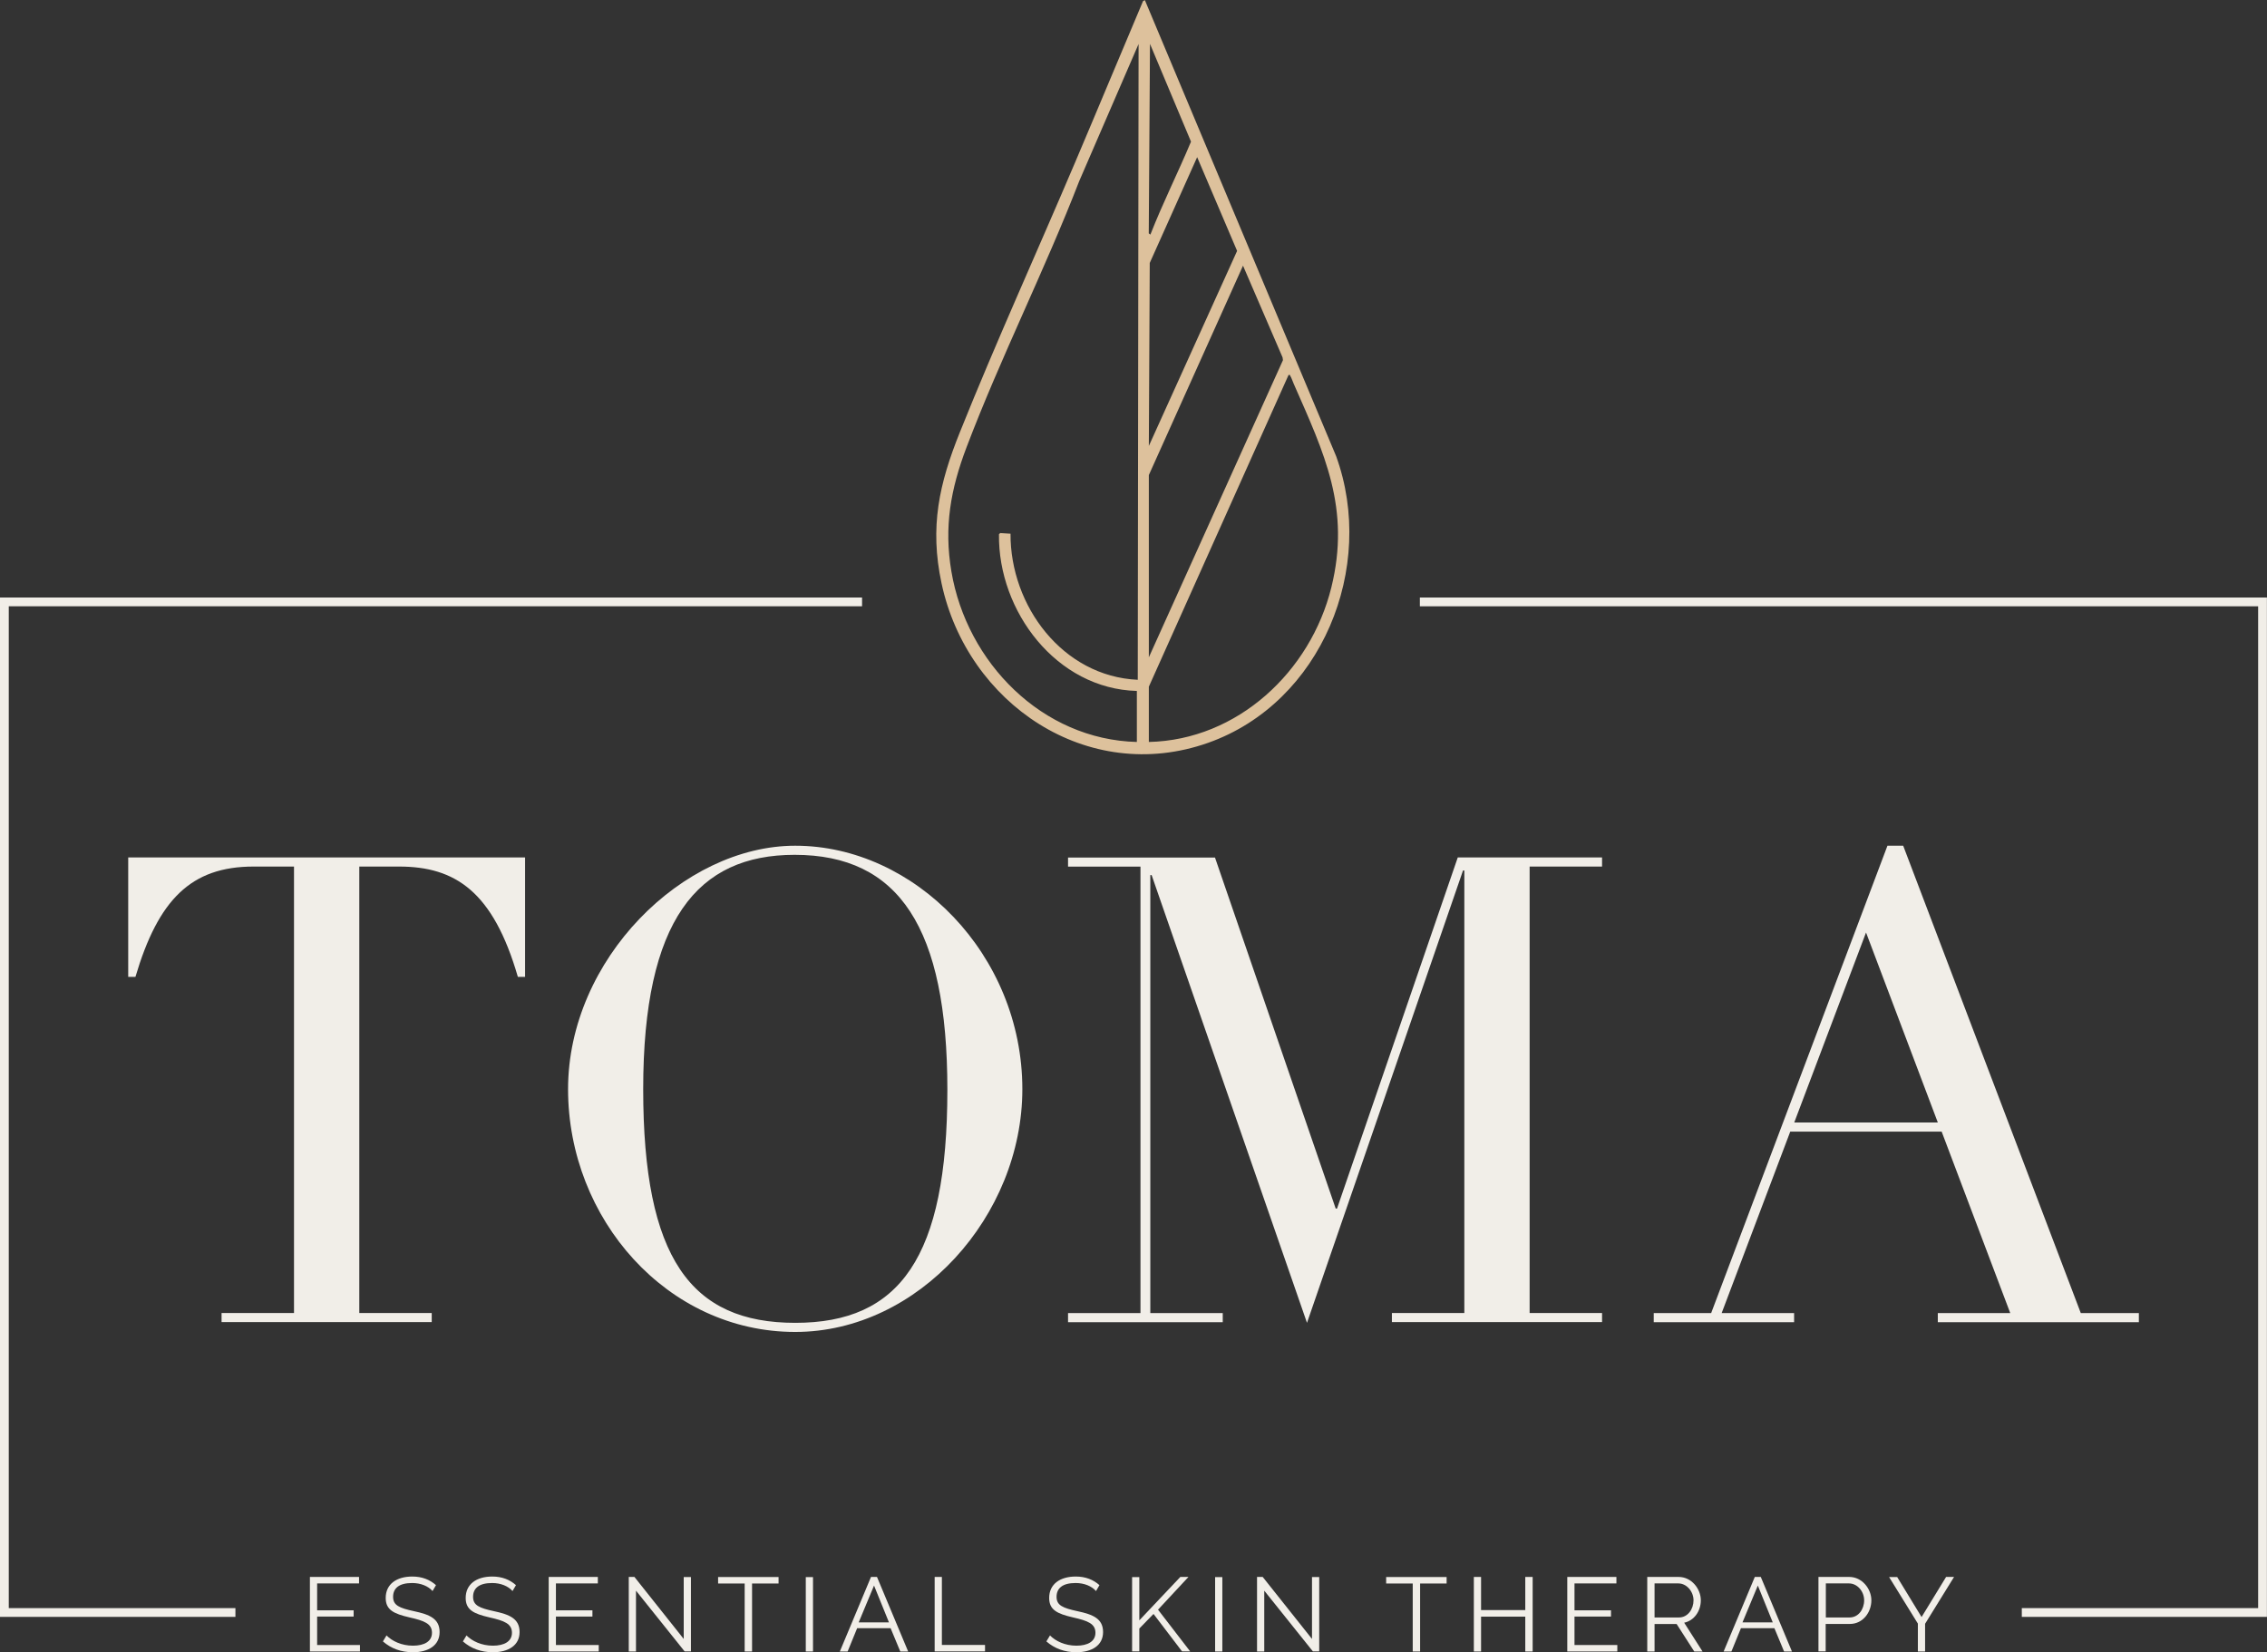 <svg viewBox="0 0 276.36 201.43" xmlns="http://www.w3.org/2000/svg" id="Layer_2"><rect x="0" y="0" width="276.36" height="201.43" fill="#333333" stroke="none"/><defs><style>.cls-1{fill:#ddc19c;}.cls-2{fill:#f1eee8;}</style></defs><g id="Layer_1-2"><g id="Layer_1-2"><path d="M139.56,0l23.32,55.61c4.93,13.57-1.76,30.05-15.59,34.95-14.72,5.21-29.38-4.79-32.51-19.44-1.47-6.88-.3-12.14,2.26-18.49,4.42-11.01,9.36-21.86,14-32.78,2.79-6.56,5.52-13.15,8.3-19.71l.22-.12h0ZM138.59,90.46v-6.22c-9.8-.26-16.93-9.71-16.81-19.1l.15-.15,1.26.08c-.05,8.78,6.35,17.4,15.51,17.81l.1-77.52-7.24,16.73c-4.22,10.9-9.6,21.55-13.74,32.46-1.93,5.09-2.76,9.68-1.84,15.12,1.87,11.1,11.07,20.51,22.63,20.79h0ZM140.24,28.6c1.5-3.84,3.36-7.53,4.95-11.33l-5-11.92-.15,23.1.2.15ZM140.05,54.37l10.76-23.78-4.87-11.43-5.78,12.9-.11,22.31h0ZM140.05,57.92v22.22l16.35-36.23-.05-.34-4.82-11.18-11.48,25.53ZM140.05,83.7v6.76c10.82-.24,19.72-8.59,22.25-18.85,2.37-9.62-.85-16.32-4.59-24.82-.12-.27-.27-.73-.41-.95-.06-.1,0-.17-.22-.12l-17.02,37.98h0Z" class="cls-1"></path></g><path d="M64.01,104.54v14.56h-.88c-3.02-10.42-7.64-13.45-14.48-13.45h-4.85v54.43h8.83v1.11h-25.62v-1.11h8.83v-54.43h-4.93c-7.64,0-11.62,4.06-14.4,13.45h-.88v-14.56h48.38Z" class="cls-2"></path><path d="M96.94,162.39c-15.6,0-27.69-13.77-27.69-29.6s14.01-29.68,27.69-29.68c14.56,0,27.69,13.29,27.69,29.68,0,15.44-12.65,29.6-27.69,29.6ZM115.49,132.87c0-19.74-5.89-28.65-18.62-28.65-11.86,0-18.46,7.96-18.46,28.57s5.81,28.49,18.54,28.49,18.54-7.96,18.54-28.41Z" class="cls-2"></path><path d="M148.11,104.54l14.72,42.81h.16l14.72-42.81h17.59v1.11h-8.83v54.43h8.83v1.11h-25.62v-1.11h8.83v-53.95h-.16l-19.02,55.15-18.94-54.59h-.16v53.4h8.83v1.11h-18.86v-1.11h8.83v-54.43h-8.83v-1.11h17.91Z" class="cls-2"></path><path d="M230.1,103.11h1.91l21.65,56.98h7.08v1.11h-24.51v-1.11h8.83l-8.36-22.12h-18.46l-8.36,22.12h8.83v1.11h-17.11v-1.11h7l21.49-56.98ZM218.72,136.85h17.51l-8.75-23.16-8.75,23.16Z" class="cls-2"></path><path d="M173.09,72.85v1.07h102.19v122.14h-28.81v1.07h29.88v-124.28h-103.26Z" class="cls-2"></path><path d="M0,72.85v124.28h28.7v-1.07H1.07v-122.14h104.02v-1.07H0Z" class="cls-2"></path><path d="M43.88,200.56v.79h-6.1v-9.09h5.99v.79h-5.11v3.28h4.45v.76h-4.45v3.47h5.22Z" class="cls-2"></path><path d="M52.72,193.97c-.51-.58-1.41-.97-2.48-.97-1.61,0-2.32.65-2.32,1.69s.78,1.36,2.53,1.74c1.93.41,3.14.92,3.14,2.55s-1.37,2.46-3.26,2.46c-1.42,0-2.65-.45-3.65-1.32l.44-.73c.67.69,1.84,1.25,3.22,1.25s2.32-.52,2.32-1.57c0-1.11-.93-1.47-2.75-1.88-1.89-.44-2.89-.9-2.89-2.37,0-1.69,1.33-2.61,3.24-2.61,1.19,0,2.14.38,2.89,1.05l-.42.72Z" class="cls-2"></path><path d="M62.47,193.97c-.51-.58-1.41-.97-2.48-.97-1.61,0-2.32.65-2.32,1.69s.78,1.36,2.53,1.74c1.93.41,3.14.92,3.14,2.55s-1.37,2.46-3.26,2.46c-1.42,0-2.65-.45-3.65-1.32l.44-.73c.67.69,1.84,1.25,3.22,1.25s2.32-.52,2.32-1.57c0-1.11-.93-1.47-2.75-1.88-1.89-.44-2.89-.9-2.89-2.37,0-1.69,1.33-2.61,3.24-2.61,1.19,0,2.14.38,2.89,1.05l-.42.72Z" class="cls-2"></path><path d="M72.99,200.56v.79h-6.1v-9.09h5.99v.79h-5.11v3.28h4.45v.76h-4.45v3.47h5.22Z" class="cls-2"></path><path d="M77.53,193.93v7.42h-.88v-9.09h.69l6.01,7.56v-7.55h.88v9.07h-.77l-5.94-7.42Z" class="cls-2"></path><path d="M94.92,193.06h-3.24v8.29h-.9v-8.29h-3.24v-.79h7.37v.79Z" class="cls-2"></path><path d="M98.23,201.35v-9.07h.88v9.07h-.88Z" class="cls-2"></path><path d="M102.38,201.35l3.8-9.09h.73l3.8,9.09h-.96l-1.18-2.84h-4.08l-1.16,2.84h-.95ZM106.55,193.31l-1.87,4.49h3.69l-1.82-4.49Z" class="cls-2"></path><path d="M113.94,201.35v-9.09h.88v8.29h5.26v.79h-6.14Z" class="cls-2"></path><path d="M133.6,193.97c-.51-.58-1.41-.97-2.48-.97-1.61,0-2.32.65-2.32,1.69s.78,1.36,2.53,1.74c1.93.41,3.14.92,3.14,2.55s-1.37,2.46-3.26,2.46c-1.42,0-2.65-.45-3.65-1.32l.44-.73c.67.69,1.84,1.25,3.22,1.25s2.32-.52,2.32-1.57c0-1.11-.93-1.47-2.75-1.88-1.89-.44-2.89-.9-2.89-2.37,0-1.69,1.33-2.61,3.24-2.61,1.19,0,2.14.38,2.89,1.05l-.42.72Z" class="cls-2"></path><path d="M138.01,201.35v-9.07h.88v5.27l5-5.29h.99l-3.71,3.99,3.92,5.09h-.99l-3.48-4.57-1.73,1.78v2.79h-.88Z" class="cls-2"></path><path d="M148.13,201.35v-9.07h.88v9.07h-.88Z" class="cls-2"></path><path d="M154.12,193.93v7.42h-.88v-9.09h.69l6.01,7.56v-7.55h.88v9.07h-.77l-5.94-7.42Z" class="cls-2"></path><path d="M176.36,193.06h-3.24v8.29h-.9v-8.29h-3.24v-.79h7.37v.79Z" class="cls-2"></path><path d="M186.84,192.26v9.09h-.9v-4.25h-5.39v4.25h-.88v-9.09h.88v4.04h5.39v-4.04h.9Z" class="cls-2"></path><path d="M197.16,200.56v.79h-6.1v-9.09h5.99v.79h-5.11v3.28h4.45v.76h-4.45v3.47h5.22Z" class="cls-2"></path><path d="M200.81,201.35v-9.09h3.83c1.57,0,2.7,1.45,2.7,2.85,0,1.32-.82,2.48-2.03,2.73l2.24,3.51h-1.01l-2.15-3.35h-2.69v3.35h-.88ZM201.7,197.2h2.98c1.07,0,1.77-1.01,1.77-2.09s-.84-2.06-1.84-2.06h-2.91v4.15Z" class="cls-2"></path><path d="M210.12,201.35l3.8-9.09h.73l3.8,9.09h-.96l-1.18-2.84h-4.08l-1.16,2.84h-.95ZM214.29,193.31l-1.87,4.49h3.69l-1.82-4.49Z" class="cls-2"></path><path d="M221.68,201.35v-9.09h3.76c1.56,0,2.69,1.45,2.69,2.85,0,1.48-1.05,2.88-2.61,2.88h-2.96v3.35h-.88ZM222.57,197.2h2.91c1.07,0,1.77-.99,1.77-2.09s-.84-2.06-1.84-2.06h-2.83v4.15Z" class="cls-2"></path><path d="M231.27,192.26l2.98,4.89,2.99-4.89h.97l-3.53,5.71v3.38h-.88v-3.4l-3.51-5.68h.97Z" class="cls-2"></path></g></svg>